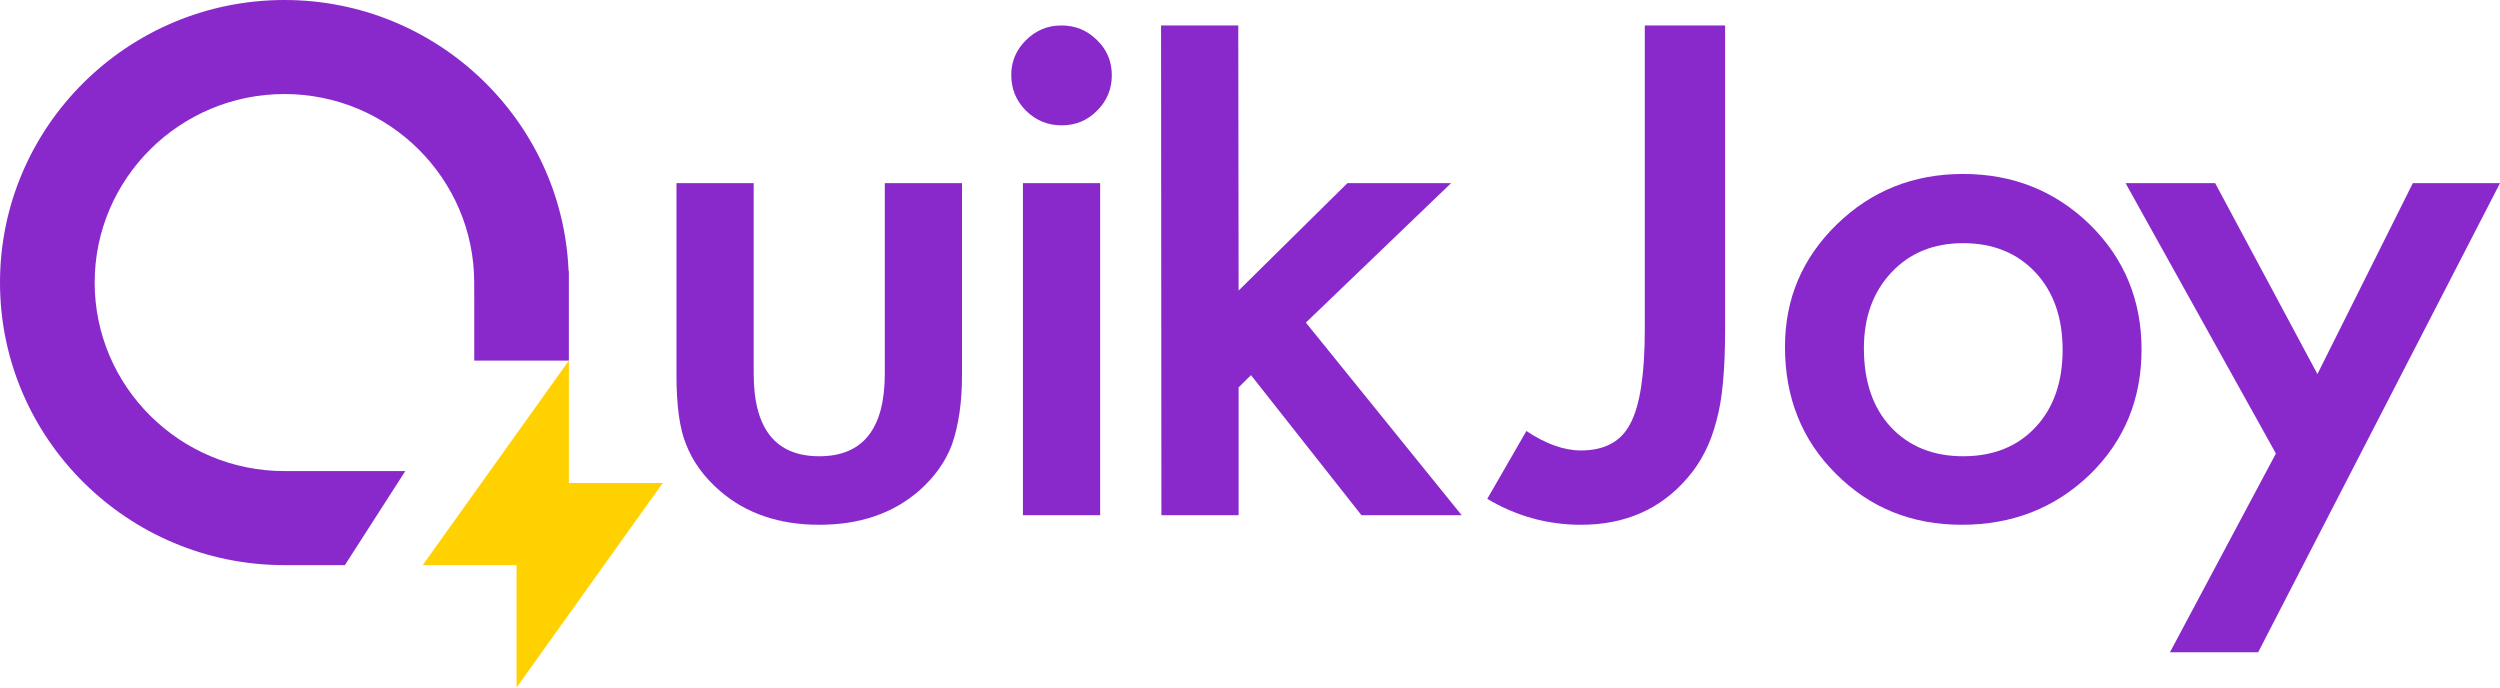 <svg width="200" height="55" viewBox="0 0 200 55" fill="none" xmlns="http://www.w3.org/2000/svg">
<g clip-path="url(#clip0_1_2)">
<mask id="mask0_1_2" style="mask-type:luminance" maskUnits="userSpaceOnUse" x="-48" y="-120" width="296" height="295">
<path d="M-47.82 -119.377H247.82V174.318H-47.82V-119.377Z" fill="white"/>
</mask>
<g mask="url(#mask0_1_2)">
<path d="M60.296 14.653V29.899C60.296 34.3 62.043 36.5 65.54 36.5C69.035 36.5 70.783 34.3 70.783 29.899V14.653H76.961V30.036C76.961 32.163 76.695 34 76.165 35.545C75.651 36.927 74.764 38.173 73.501 39.282C71.415 41.082 68.76 41.982 65.54 41.982C62.336 41.982 59.692 41.082 57.605 39.282C56.324 38.173 55.417 36.927 54.887 35.545C54.374 34.309 54.118 32.472 54.118 30.036V14.653H60.296Z" fill="#8929cb"/>
<path d="M88.012 41.218H81.834V14.653H88.012V41.218ZM80.901 5.991C80.901 4.919 81.294 3.991 82.081 3.21C82.868 2.428 83.811 2.037 84.909 2.037C86.025 2.037 86.977 2.428 87.764 3.21C88.551 3.973 88.945 4.91 88.945 6.019C88.945 7.128 88.551 8.074 87.764 8.855C86.996 9.637 86.053 10.028 84.937 10.028C83.82 10.028 82.868 9.637 82.081 8.855C81.294 8.074 80.901 7.119 80.901 5.991Z" fill="#8929cb"/>
<path d="M99.062 2.037L99.089 23.245L107.792 14.653H116.084L104.47 25.808L116.935 41.218H108.918L100.078 30.009L99.089 30.99V41.218H92.912L92.885 2.037H99.062Z" fill="#8929cb"/>
<path d="M138.008 2.037V26.354C138.008 29.609 137.778 32.036 137.321 33.636C136.863 35.454 136.086 36.991 134.987 38.245C132.846 40.736 130.009 41.982 126.476 41.982C123.804 41.982 121.306 41.291 118.981 39.909L122.111 34.481C123.667 35.518 125.122 36.036 126.476 36.036C128.38 36.036 129.697 35.318 130.43 33.882C131.199 32.445 131.583 29.936 131.583 26.354V2.037H138.008Z" fill="#8929cb"/>
<path d="M149.112 27.854C149.112 30.509 149.826 32.609 151.254 34.154C152.718 35.718 154.649 36.5 157.047 36.5C159.463 36.5 161.394 35.727 162.84 34.181C164.285 32.636 165.009 30.572 165.009 27.99C165.009 25.409 164.285 23.345 162.84 21.799C161.375 20.235 159.445 19.453 157.047 19.453C154.686 19.453 152.773 20.235 151.309 21.799C149.844 23.363 149.112 25.381 149.112 27.854ZM142.798 27.745C142.798 23.909 144.18 20.645 146.943 17.953C149.707 15.263 153.075 13.917 157.047 13.917C161.037 13.917 164.423 15.272 167.205 17.981C169.951 20.69 171.323 24.018 171.323 27.963C171.323 31.945 169.941 35.282 167.178 37.973C164.395 40.645 160.982 41.982 156.937 41.982C152.929 41.982 149.57 40.618 146.861 37.891C144.153 35.2 142.798 31.818 142.798 27.745Z" fill="#8929cb"/>
<path d="M182.072 36.282L170.047 14.653H177.213L185.394 29.927L193.026 14.653H200L180.652 52.183H173.596L182.072 36.282Z" fill="#8929cb"/>
<path d="M45.486 21.673C44.991 9.64 34.987 -4.99218e-06 22.755 -4.99218e-06C10.208 -4.99218e-06 0 10.141 0 22.605C0 35.069 10.208 45.21 22.755 45.21H27.59L32.425 37.683H22.755V37.687C14.384 37.687 7.573 30.921 7.573 22.605C7.573 14.289 14.384 7.523 22.755 7.523C31.126 7.523 37.936 14.289 37.936 22.605V23.715H37.94V28.847H45.509V21.673H45.486Z" fill="#8929cb"/>
<path d="M53.019 38.638H45.509V28.847L33.816 45.21H41.326V55L53.019 38.638Z" fill="#FFD100"/>
</g>
</g>
<defs>
<clipPath id="clip0_1_2">
<rect width="200" height="55" fill="white"/>
</clipPath>
</defs>
</svg>
